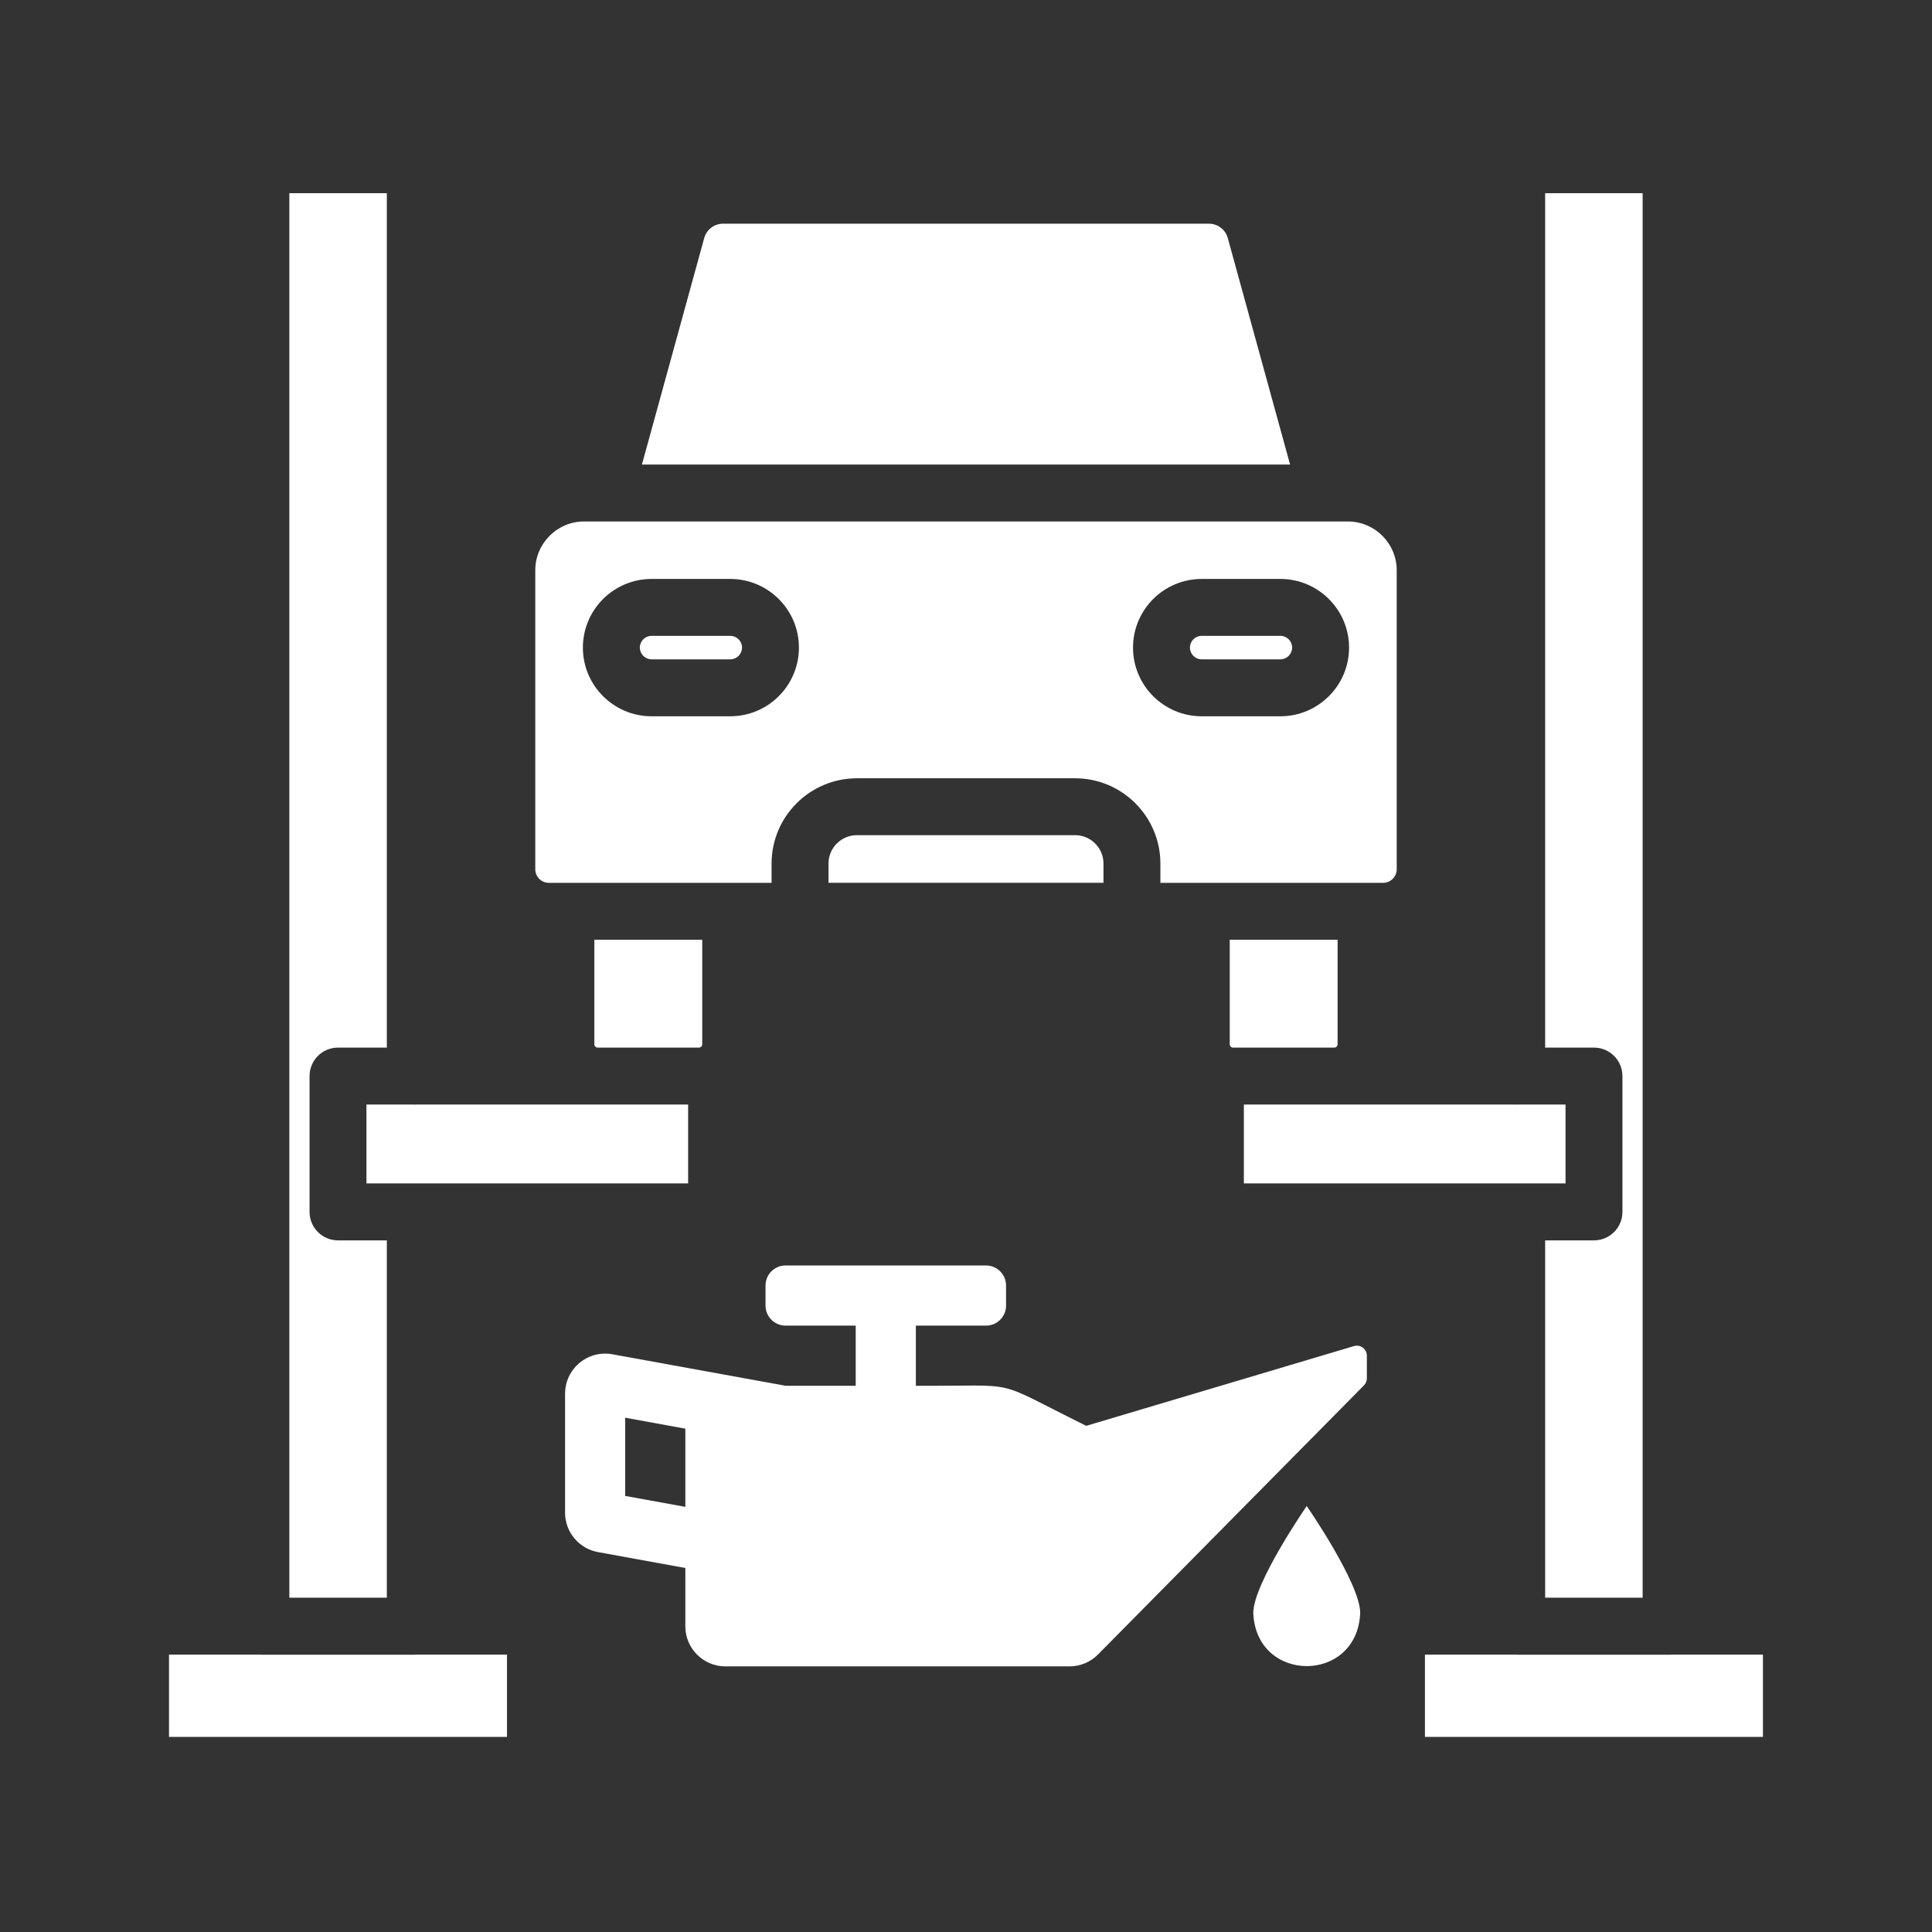 <svg xmlns="http://www.w3.org/2000/svg" xmlns:xlink="http://www.w3.org/1999/xlink" width="600" zoomAndPan="magnify" viewBox="0 0 450 450" height="600" preserveAspectRatio="xMidYMid meet" version="1.0"><rect x="0" y="0" width="450" height="450" fill="#333333" stroke="none"/><defs><clipPath id="04dc80b353"><path d="M 359 45 L 383 45 L 383 373 L 359 373 Z M 359 45 " clip-rule="nonzero"/></clipPath><clipPath id="c731fc5c5e"><path d="M 67 45 L 91 45 L 91 373 L 67 373 Z M 67 45 " clip-rule="nonzero"/></clipPath><clipPath id="39ac1c5fa3"><path d="M 131.613 294.758 L 318.363 294.758 L 318.363 388.133 L 131.613 388.133 Z M 131.613 294.758 " clip-rule="nonzero"/></clipPath><clipPath id="c322e90d98"><path d="M 291.746 350.473 L 317 350.473 L 317 388.133 L 291.746 388.133 Z M 291.746 350.473 " clip-rule="nonzero"/></clipPath></defs><path fill="#ffffff" d="M 250.41 194.527 L 199.586 194.527 C 195.938 194.527 192.977 197.492 192.977 201.133 L 192.977 205.621 L 257.02 205.621 L 257.02 201.133 C 257.02 197.492 254.055 194.527 250.41 194.527 Z M 250.41 194.527 " fill-opacity="1" fill-rule="nonzero"/><path fill="#ffffff" d="M 164.027 55.441 L 149.516 108.203 L 300.484 108.203 L 285.973 55.441 C 285.43 53.473 283.625 52.102 281.59 52.102 L 168.41 52.102 C 166.371 52.102 164.574 53.473 164.027 55.441 Z M 164.027 55.441 " fill-opacity="1" fill-rule="nonzero"/><path fill="#ffffff" d="M 163.566 218.879 L 138.438 218.879 L 138.438 243.227 C 138.438 243.656 138.789 244.008 139.219 244.008 L 162.781 244.008 C 163.215 244.008 163.566 243.656 163.566 243.227 Z M 163.566 218.879 " fill-opacity="1" fill-rule="nonzero"/><path fill="#ffffff" d="M 151.766 153.57 L 170.102 153.57 C 171.613 153.57 172.832 152.336 172.832 150.832 C 172.832 149.328 171.605 148.102 170.102 148.102 L 151.766 148.102 C 150.254 148.102 149.031 149.328 149.031 150.832 C 149.031 152.336 150.258 153.57 151.766 153.57 Z M 151.766 153.57 " fill-opacity="1" fill-rule="nonzero"/><path fill="#ffffff" d="M 279.891 153.57 L 298.23 153.57 C 299.742 153.57 300.961 152.336 300.961 150.832 C 300.961 149.328 299.734 148.102 298.23 148.102 L 279.891 148.102 C 278.379 148.102 277.16 149.328 277.16 150.832 C 277.16 152.336 278.387 153.57 279.891 153.57 Z M 279.891 153.57 " fill-opacity="1" fill-rule="nonzero"/><path fill="#ffffff" d="M 310.773 244.008 C 311.203 244.008 311.555 243.656 311.555 243.227 L 311.555 218.879 L 286.43 218.879 L 286.43 243.227 C 286.43 243.656 286.781 244.008 287.211 244.008 Z M 310.773 244.008 " fill-opacity="1" fill-rule="nonzero"/><path fill="#ffffff" d="M 389.23 385.41 L 353.266 385.41 C 353.23 385.41 353.203 385.391 353.164 385.391 L 331.898 385.391 L 331.898 404.555 L 410.625 404.555 L 410.625 385.391 L 389.324 385.391 C 389.293 385.391 389.266 385.41 389.227 385.41 Z M 389.23 385.41 " fill-opacity="1" fill-rule="nonzero"/><path fill="#ffffff" d="M 136.043 121.461 C 129.781 121.461 124.676 126.566 124.676 132.84 L 124.676 202.465 C 124.676 204.207 126.094 205.629 127.844 205.629 L 179.715 205.629 L 179.715 201.141 C 179.715 190.188 188.633 181.277 199.586 181.277 L 250.41 181.277 C 261.363 181.277 270.277 190.188 270.277 201.141 L 270.277 205.629 L 322.152 205.629 C 323.902 205.629 325.32 204.207 325.32 202.465 L 325.32 132.84 C 325.32 126.566 320.215 121.461 313.949 121.461 Z M 279.891 134.848 L 298.23 134.848 C 307.047 134.848 314.223 142.02 314.223 150.84 C 314.223 159.656 307.047 166.836 298.23 166.836 L 279.891 166.836 C 271.074 166.836 263.902 159.664 263.902 150.84 C 263.902 142.016 271.074 134.848 279.891 134.848 Z M 170.094 134.848 C 178.914 134.848 186.086 142.02 186.086 150.84 C 186.086 159.656 178.914 166.836 170.094 166.836 L 151.758 166.836 C 142.941 166.836 135.766 159.664 135.766 150.84 C 135.766 142.016 142.941 134.848 151.758 134.848 Z M 170.094 134.848 " fill-opacity="1" fill-rule="nonzero"/><g clip-path="url(#04dc80b353)"><path fill="#ffffff" d="M 371.266 288.906 L 359.895 288.906 L 359.895 372.129 L 382.602 372.129 L 382.602 44.781 L 359.895 44.781 L 359.895 244.008 L 371.266 244.008 C 374.93 244.008 377.895 246.973 377.895 250.637 L 377.895 282.273 C 377.895 285.941 374.93 288.906 371.266 288.906 Z M 371.266 288.906 " fill-opacity="1" fill-rule="nonzero"/></g><path fill="#ffffff" d="M 118.09 385.391 L 96.824 385.391 C 96.789 385.391 96.762 385.41 96.723 385.41 L 60.762 385.41 C 60.73 385.41 60.703 385.391 60.664 385.391 L 39.363 385.391 L 39.363 404.555 L 118.09 404.555 Z M 118.09 385.391 " fill-opacity="1" fill-rule="nonzero"/><g clip-path="url(#c731fc5c5e)"><path fill="#ffffff" d="M 67.395 372.129 L 90.102 372.129 L 90.102 288.906 L 78.73 288.906 C 75.062 288.906 72.102 285.941 72.102 282.273 L 72.102 250.637 C 72.102 246.973 75.062 244.008 78.73 244.008 L 90.102 244.008 L 90.102 44.781 L 67.395 44.781 Z M 67.395 372.129 " fill-opacity="1" fill-rule="nonzero"/></g><path fill="#ffffff" d="M 353.27 257.301 C 353.211 257.301 353.164 257.266 353.113 257.266 L 289.719 257.266 L 289.719 275.645 L 353.238 275.645 C 353.238 275.645 353.258 275.645 353.27 275.645 C 353.285 275.645 353.293 275.645 353.305 275.645 L 364.641 275.645 L 364.641 257.266 L 353.43 257.266 C 353.371 257.266 353.324 257.301 353.27 257.301 Z M 353.27 257.301 " fill-opacity="1" fill-rule="nonzero"/><path fill="#ffffff" d="M 96.723 257.301 C 96.664 257.301 96.617 257.266 96.562 257.266 L 85.352 257.266 L 85.352 275.645 L 96.691 275.645 C 96.691 275.645 96.711 275.645 96.723 275.645 C 96.738 275.645 96.742 275.645 96.758 275.645 L 160.277 275.645 L 160.277 257.266 L 96.891 257.266 C 96.828 257.266 96.781 257.301 96.73 257.301 Z M 96.723 257.301 " fill-opacity="1" fill-rule="nonzero"/><g clip-path="url(#39ac1c5fa3)"><path fill="#ffffff" d="M 159.629 350.977 L 145.621 348.43 L 145.621 330.211 L 159.629 332.762 Z M 315.395 313.523 L 253.004 332.105 C 230.324 320.906 238.566 322.922 213.32 322.77 L 213.32 308.762 L 229.66 308.762 C 232.242 308.762 234.332 306.672 234.332 304.094 L 234.332 299.426 C 234.332 296.848 232.242 294.754 229.66 294.754 L 182.973 294.754 C 180.395 294.754 178.305 296.848 178.305 299.426 L 178.305 304.094 C 178.305 306.672 180.395 308.762 182.973 308.762 L 199.312 308.762 L 199.312 322.77 L 182.973 322.77 L 142.621 315.434 C 142.062 315.332 141.5 315.277 140.934 315.277 C 135.895 315.277 131.613 319.375 131.613 324.617 L 131.613 352.328 C 131.613 356.836 134.84 360.707 139.285 361.512 L 159.629 365.215 L 159.629 378.797 C 159.629 383.953 163.809 388.133 168.965 388.133 L 249.105 388.133 C 251.598 388.133 253.992 387.137 255.746 385.359 L 317.684 322.691 C 318.121 322.254 318.367 321.66 318.367 321.039 L 318.367 315.766 C 318.371 314.215 316.887 313.098 315.395 313.523 " fill-opacity="1" fill-rule="nonzero"/></g><g clip-path="url(#c322e90d98)"><path fill="#ffffff" d="M 291.914 375.68 C 292.57 392.199 316.16 392.195 316.816 375.68 C 316.816 368.805 304.363 350.781 304.363 350.781 C 304.363 350.781 291.914 368.809 291.914 375.68 " fill-opacity="1" fill-rule="nonzero"/></g></svg>